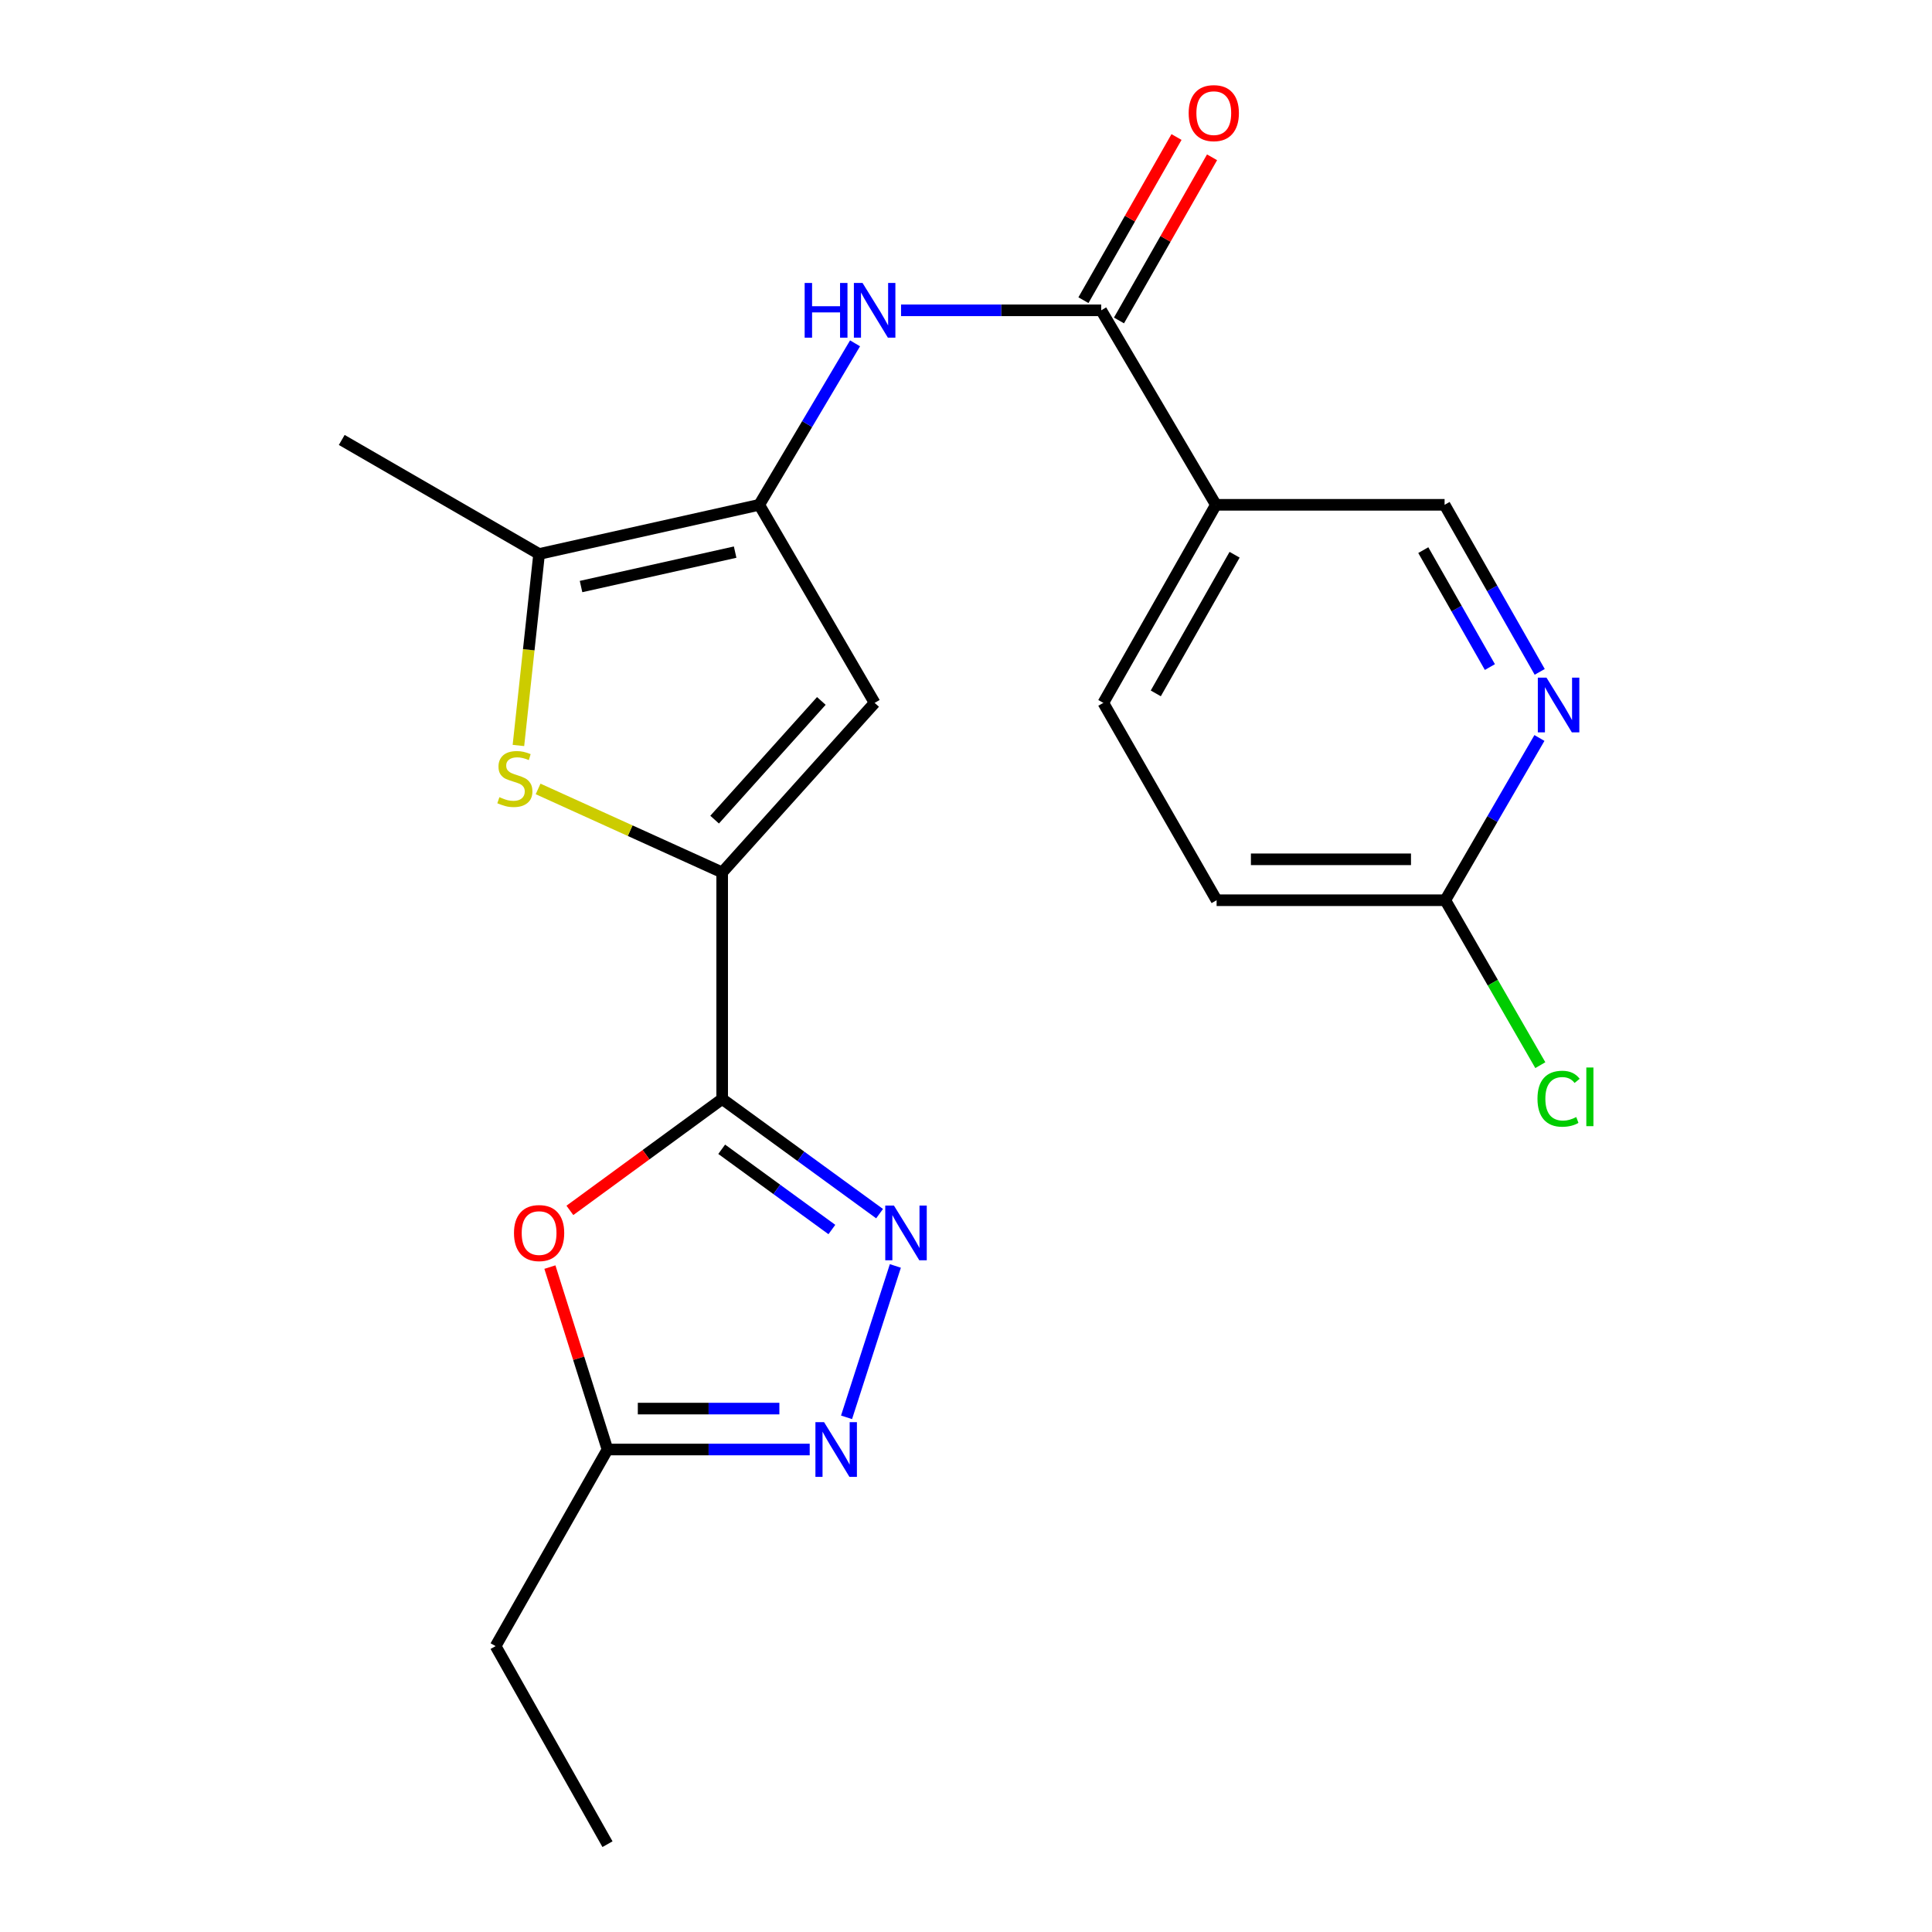 <?xml version='1.0' encoding='iso-8859-1'?>
<svg version='1.1' baseProfile='full'
              xmlns='http://www.w3.org/2000/svg'
                      xmlns:rdkit='http://www.rdkit.org/xml'
                      xmlns:xlink='http://www.w3.org/1999/xlink'
                  xml:space='preserve'
width='1000px' height='1000px' viewBox='0 0 1000 1000'>
<!-- END OF HEADER -->
<rect style='opacity:1.0;fill:#FFFFFF;stroke:none' width='1000' height='1000' x='0' y='0'> </rect>
<path class='bond-0' d='M 373.8,568.839 L 373.8,451.567' style='fill:none;fill-rule:evenodd;stroke:#000000;stroke-width:6px;stroke-linecap:butt;stroke-linejoin:miter;stroke-opacity:1' />
<path class='bond-2' d='M 373.8,568.839 L 414.533,598.51' style='fill:none;fill-rule:evenodd;stroke:#000000;stroke-width:6px;stroke-linecap:butt;stroke-linejoin:miter;stroke-opacity:1' />
<path class='bond-2' d='M 414.533,598.51 L 455.267,628.181' style='fill:none;fill-rule:evenodd;stroke:#0000FF;stroke-width:6px;stroke-linecap:butt;stroke-linejoin:miter;stroke-opacity:1' />
<path class='bond-2' d='M 373.549,594.861 L 402.062,615.63' style='fill:none;fill-rule:evenodd;stroke:#000000;stroke-width:6px;stroke-linecap:butt;stroke-linejoin:miter;stroke-opacity:1' />
<path class='bond-2' d='M 402.062,615.63 L 430.576,636.4' style='fill:none;fill-rule:evenodd;stroke:#0000FF;stroke-width:6px;stroke-linecap:butt;stroke-linejoin:miter;stroke-opacity:1' />
<path class='bond-5' d='M 373.8,568.839 L 334.387,597.666' style='fill:none;fill-rule:evenodd;stroke:#000000;stroke-width:6px;stroke-linecap:butt;stroke-linejoin:miter;stroke-opacity:1' />
<path class='bond-5' d='M 334.387,597.666 L 294.973,626.493' style='fill:none;fill-rule:evenodd;stroke:#FF0000;stroke-width:6px;stroke-linecap:butt;stroke-linejoin:miter;stroke-opacity:1' />
<path class='bond-3' d='M 373.8,451.567 L 326.16,429.959' style='fill:none;fill-rule:evenodd;stroke:#000000;stroke-width:6px;stroke-linecap:butt;stroke-linejoin:miter;stroke-opacity:1' />
<path class='bond-3' d='M 326.16,429.959 L 278.52,408.352' style='fill:none;fill-rule:evenodd;stroke:#CCCC00;stroke-width:6px;stroke-linecap:butt;stroke-linejoin:miter;stroke-opacity:1' />
<path class='bond-4' d='M 373.8,451.567 L 452.711,363.806' style='fill:none;fill-rule:evenodd;stroke:#000000;stroke-width:6px;stroke-linecap:butt;stroke-linejoin:miter;stroke-opacity:1' />
<path class='bond-4' d='M 369.886,424.24 L 425.124,362.808' style='fill:none;fill-rule:evenodd;stroke:#000000;stroke-width:6px;stroke-linecap:butt;stroke-linejoin:miter;stroke-opacity:1' />
<path class='bond-1' d='M 392.98,261.29 L 452.711,363.806' style='fill:none;fill-rule:evenodd;stroke:#000000;stroke-width:6px;stroke-linecap:butt;stroke-linejoin:miter;stroke-opacity:1' />
<path class='bond-9' d='M 392.98,261.29 L 417.777,219.499' style='fill:none;fill-rule:evenodd;stroke:#000000;stroke-width:6px;stroke-linecap:butt;stroke-linejoin:miter;stroke-opacity:1' />
<path class='bond-9' d='M 417.777,219.499 L 442.573,177.708' style='fill:none;fill-rule:evenodd;stroke:#0000FF;stroke-width:6px;stroke-linecap:butt;stroke-linejoin:miter;stroke-opacity:1' />
<path class='bond-23' d='M 392.98,261.29 L 279.038,286.743' style='fill:none;fill-rule:evenodd;stroke:#000000;stroke-width:6px;stroke-linecap:butt;stroke-linejoin:miter;stroke-opacity:1' />
<path class='bond-23' d='M 380.507,285.78 L 300.747,303.596' style='fill:none;fill-rule:evenodd;stroke:#000000;stroke-width:6px;stroke-linecap:butt;stroke-linejoin:miter;stroke-opacity:1' />
<path class='bond-6' d='M 463.435,655.253 L 438.171,733.61' style='fill:none;fill-rule:evenodd;stroke:#0000FF;stroke-width:6px;stroke-linecap:butt;stroke-linejoin:miter;stroke-opacity:1' />
<path class='bond-7' d='M 268.335,385.856 L 273.686,336.3' style='fill:none;fill-rule:evenodd;stroke:#CCCC00;stroke-width:6px;stroke-linecap:butt;stroke-linejoin:miter;stroke-opacity:1' />
<path class='bond-7' d='M 273.686,336.3 L 279.038,286.743' style='fill:none;fill-rule:evenodd;stroke:#000000;stroke-width:6px;stroke-linecap:butt;stroke-linejoin:miter;stroke-opacity:1' />
<path class='bond-11' d='M 284.626,655.847 L 299.53,703.057' style='fill:none;fill-rule:evenodd;stroke:#FF0000;stroke-width:6px;stroke-linecap:butt;stroke-linejoin:miter;stroke-opacity:1' />
<path class='bond-11' d='M 299.53,703.057 L 314.434,750.266' style='fill:none;fill-rule:evenodd;stroke:#000000;stroke-width:6px;stroke-linecap:butt;stroke-linejoin:miter;stroke-opacity:1' />
<path class='bond-22' d='M 419.102,750.266 L 366.768,750.266' style='fill:none;fill-rule:evenodd;stroke:#0000FF;stroke-width:6px;stroke-linecap:butt;stroke-linejoin:miter;stroke-opacity:1' />
<path class='bond-22' d='M 366.768,750.266 L 314.434,750.266' style='fill:none;fill-rule:evenodd;stroke:#000000;stroke-width:6px;stroke-linecap:butt;stroke-linejoin:miter;stroke-opacity:1' />
<path class='bond-22' d='M 403.401,729.085 L 366.768,729.085' style='fill:none;fill-rule:evenodd;stroke:#0000FF;stroke-width:6px;stroke-linecap:butt;stroke-linejoin:miter;stroke-opacity:1' />
<path class='bond-22' d='M 366.768,729.085 L 330.134,729.085' style='fill:none;fill-rule:evenodd;stroke:#000000;stroke-width:6px;stroke-linecap:butt;stroke-linejoin:miter;stroke-opacity:1' />
<path class='bond-19' d='M 279.038,286.743 L 176.887,227.718' style='fill:none;fill-rule:evenodd;stroke:#000000;stroke-width:6px;stroke-linecap:butt;stroke-linejoin:miter;stroke-opacity:1' />
<path class='bond-8' d='M 569.983,160.622 L 518.183,160.622' style='fill:none;fill-rule:evenodd;stroke:#000000;stroke-width:6px;stroke-linecap:butt;stroke-linejoin:miter;stroke-opacity:1' />
<path class='bond-8' d='M 518.183,160.622 L 466.383,160.622' style='fill:none;fill-rule:evenodd;stroke:#0000FF;stroke-width:6px;stroke-linecap:butt;stroke-linejoin:miter;stroke-opacity:1' />
<path class='bond-10' d='M 569.983,160.622 L 629.349,261.29' style='fill:none;fill-rule:evenodd;stroke:#000000;stroke-width:6px;stroke-linecap:butt;stroke-linejoin:miter;stroke-opacity:1' />
<path class='bond-15' d='M 579.182,165.869 L 603.27,123.643' style='fill:none;fill-rule:evenodd;stroke:#000000;stroke-width:6px;stroke-linecap:butt;stroke-linejoin:miter;stroke-opacity:1' />
<path class='bond-15' d='M 603.27,123.643 L 627.357,81.418' style='fill:none;fill-rule:evenodd;stroke:#FF0000;stroke-width:6px;stroke-linecap:butt;stroke-linejoin:miter;stroke-opacity:1' />
<path class='bond-15' d='M 560.784,155.374 L 584.871,113.148' style='fill:none;fill-rule:evenodd;stroke:#000000;stroke-width:6px;stroke-linecap:butt;stroke-linejoin:miter;stroke-opacity:1' />
<path class='bond-15' d='M 584.871,113.148 L 608.959,70.923' style='fill:none;fill-rule:evenodd;stroke:#FF0000;stroke-width:6px;stroke-linecap:butt;stroke-linejoin:miter;stroke-opacity:1' />
<path class='bond-14' d='M 629.349,261.29 L 747.716,261.29' style='fill:none;fill-rule:evenodd;stroke:#000000;stroke-width:6px;stroke-linecap:butt;stroke-linejoin:miter;stroke-opacity:1' />
<path class='bond-16' d='M 629.349,261.29 L 571.078,363.806' style='fill:none;fill-rule:evenodd;stroke:#000000;stroke-width:6px;stroke-linecap:butt;stroke-linejoin:miter;stroke-opacity:1' />
<path class='bond-16' d='M 639.022,287.135 L 598.232,358.896' style='fill:none;fill-rule:evenodd;stroke:#000000;stroke-width:6px;stroke-linecap:butt;stroke-linejoin:miter;stroke-opacity:1' />
<path class='bond-20' d='M 314.434,750.266 L 256.527,852.029' style='fill:none;fill-rule:evenodd;stroke:#000000;stroke-width:6px;stroke-linecap:butt;stroke-linejoin:miter;stroke-opacity:1' />
<path class='bond-12' d='M 796.956,347.76 L 772.336,304.525' style='fill:none;fill-rule:evenodd;stroke:#0000FF;stroke-width:6px;stroke-linecap:butt;stroke-linejoin:miter;stroke-opacity:1' />
<path class='bond-12' d='M 772.336,304.525 L 747.716,261.29' style='fill:none;fill-rule:evenodd;stroke:#000000;stroke-width:6px;stroke-linecap:butt;stroke-linejoin:miter;stroke-opacity:1' />
<path class='bond-12' d='M 771.164,345.271 L 753.93,315.006' style='fill:none;fill-rule:evenodd;stroke:#0000FF;stroke-width:6px;stroke-linecap:butt;stroke-linejoin:miter;stroke-opacity:1' />
<path class='bond-12' d='M 753.93,315.006 L 736.696,284.742' style='fill:none;fill-rule:evenodd;stroke:#000000;stroke-width:6px;stroke-linecap:butt;stroke-linejoin:miter;stroke-opacity:1' />
<path class='bond-24' d='M 796.806,381.982 L 772.443,423.97' style='fill:none;fill-rule:evenodd;stroke:#0000FF;stroke-width:6px;stroke-linecap:butt;stroke-linejoin:miter;stroke-opacity:1' />
<path class='bond-24' d='M 772.443,423.97 L 748.08,465.958' style='fill:none;fill-rule:evenodd;stroke:#000000;stroke-width:6px;stroke-linecap:butt;stroke-linejoin:miter;stroke-opacity:1' />
<path class='bond-13' d='M 748.08,465.958 L 629.714,465.958' style='fill:none;fill-rule:evenodd;stroke:#000000;stroke-width:6px;stroke-linecap:butt;stroke-linejoin:miter;stroke-opacity:1' />
<path class='bond-13' d='M 730.325,444.777 L 647.469,444.777' style='fill:none;fill-rule:evenodd;stroke:#000000;stroke-width:6px;stroke-linecap:butt;stroke-linejoin:miter;stroke-opacity:1' />
<path class='bond-18' d='M 748.08,465.958 L 772.675,508.641' style='fill:none;fill-rule:evenodd;stroke:#000000;stroke-width:6px;stroke-linecap:butt;stroke-linejoin:miter;stroke-opacity:1' />
<path class='bond-18' d='M 772.675,508.641 L 797.269,551.325' style='fill:none;fill-rule:evenodd;stroke:#00CC00;stroke-width:6px;stroke-linecap:butt;stroke-linejoin:miter;stroke-opacity:1' />
<path class='bond-17' d='M 571.078,363.806 L 629.714,465.958' style='fill:none;fill-rule:evenodd;stroke:#000000;stroke-width:6px;stroke-linecap:butt;stroke-linejoin:miter;stroke-opacity:1' />
<path class='bond-21' d='M 256.527,852.029 L 314.434,954.545' style='fill:none;fill-rule:evenodd;stroke:#000000;stroke-width:6px;stroke-linecap:butt;stroke-linejoin:miter;stroke-opacity:1' />
<path  class='atom-3' d='M 462.69 623.988
L 471.97 638.988
Q 472.89 640.468, 474.37 643.148
Q 475.85 645.828, 475.93 645.988
L 475.93 623.988
L 479.69 623.988
L 479.69 652.308
L 475.81 652.308
L 465.85 635.908
Q 464.69 633.988, 463.45 631.788
Q 462.25 629.588, 461.89 628.908
L 461.89 652.308
L 458.21 652.308
L 458.21 623.988
L 462.69 623.988
' fill='#0000FF'/>
<path  class='atom-4' d='M 258.494 412.617
Q 258.814 412.737, 260.134 413.297
Q 261.454 413.857, 262.894 414.217
Q 264.374 414.537, 265.814 414.537
Q 268.494 414.537, 270.054 413.257
Q 271.614 411.937, 271.614 409.657
Q 271.614 408.097, 270.814 407.137
Q 270.054 406.177, 268.854 405.657
Q 267.654 405.137, 265.654 404.537
Q 263.134 403.777, 261.614 403.057
Q 260.134 402.337, 259.054 400.817
Q 258.014 399.297, 258.014 396.737
Q 258.014 393.177, 260.414 390.977
Q 262.854 388.777, 267.654 388.777
Q 270.934 388.777, 274.654 390.337
L 273.734 393.417
Q 270.334 392.017, 267.774 392.017
Q 265.014 392.017, 263.494 393.177
Q 261.974 394.297, 262.014 396.257
Q 262.014 397.777, 262.774 398.697
Q 263.574 399.617, 264.694 400.137
Q 265.854 400.657, 267.774 401.257
Q 270.334 402.057, 271.854 402.857
Q 273.374 403.657, 274.454 405.297
Q 275.574 406.897, 275.574 409.657
Q 275.574 413.577, 272.934 415.697
Q 270.334 417.777, 265.974 417.777
Q 263.454 417.777, 261.534 417.217
Q 259.654 416.697, 257.414 415.777
L 258.494 412.617
' fill='#CCCC00'/>
<path  class='atom-6' d='M 266.038 638.228
Q 266.038 631.428, 269.398 627.628
Q 272.758 623.828, 279.038 623.828
Q 285.318 623.828, 288.678 627.628
Q 292.038 631.428, 292.038 638.228
Q 292.038 645.108, 288.638 649.028
Q 285.238 652.908, 279.038 652.908
Q 272.798 652.908, 269.398 649.028
Q 266.038 645.148, 266.038 638.228
M 279.038 649.708
Q 283.358 649.708, 285.678 646.828
Q 288.038 643.908, 288.038 638.228
Q 288.038 632.668, 285.678 629.868
Q 283.358 627.028, 279.038 627.028
Q 274.718 627.028, 272.358 629.828
Q 270.038 632.628, 270.038 638.228
Q 270.038 643.948, 272.358 646.828
Q 274.718 649.708, 279.038 649.708
' fill='#FF0000'/>
<path  class='atom-7' d='M 426.541 736.106
L 435.821 751.106
Q 436.741 752.586, 438.221 755.266
Q 439.701 757.946, 439.781 758.106
L 439.781 736.106
L 443.541 736.106
L 443.541 764.426
L 439.661 764.426
L 429.701 748.026
Q 428.541 746.106, 427.301 743.906
Q 426.101 741.706, 425.741 741.026
L 425.741 764.426
L 422.061 764.426
L 422.061 736.106
L 426.541 736.106
' fill='#0000FF'/>
<path  class='atom-10' d='M 416.491 146.462
L 420.331 146.462
L 420.331 158.502
L 434.811 158.502
L 434.811 146.462
L 438.651 146.462
L 438.651 174.782
L 434.811 174.782
L 434.811 161.702
L 420.331 161.702
L 420.331 174.782
L 416.491 174.782
L 416.491 146.462
' fill='#0000FF'/>
<path  class='atom-10' d='M 446.451 146.462
L 455.731 161.462
Q 456.651 162.942, 458.131 165.622
Q 459.611 168.302, 459.691 168.462
L 459.691 146.462
L 463.451 146.462
L 463.451 174.782
L 459.571 174.782
L 449.611 158.382
Q 448.451 156.462, 447.211 154.262
Q 446.011 152.062, 445.651 151.382
L 445.651 174.782
L 441.971 174.782
L 441.971 146.462
L 446.451 146.462
' fill='#0000FF'/>
<path  class='atom-13' d='M 800.457 350.741
L 809.737 365.741
Q 810.657 367.221, 812.137 369.901
Q 813.617 372.581, 813.697 372.741
L 813.697 350.741
L 817.457 350.741
L 817.457 379.061
L 813.577 379.061
L 803.617 362.661
Q 802.457 360.741, 801.217 358.541
Q 800.017 356.341, 799.657 355.661
L 799.657 379.061
L 795.977 379.061
L 795.977 350.741
L 800.457 350.741
' fill='#0000FF'/>
<path  class='atom-16' d='M 615.255 58.55
Q 615.255 51.75, 618.615 47.95
Q 621.975 44.15, 628.255 44.15
Q 634.535 44.15, 637.895 47.95
Q 641.255 51.75, 641.255 58.55
Q 641.255 65.43, 637.855 69.35
Q 634.455 73.23, 628.255 73.23
Q 622.015 73.23, 618.615 69.35
Q 615.255 65.47, 615.255 58.55
M 628.255 70.03
Q 632.575 70.03, 634.895 67.15
Q 637.255 64.23, 637.255 58.55
Q 637.255 52.99, 634.895 50.19
Q 632.575 47.35, 628.255 47.35
Q 623.935 47.35, 621.575 50.15
Q 619.255 52.95, 619.255 58.55
Q 619.255 64.27, 621.575 67.15
Q 623.935 70.03, 628.255 70.03
' fill='#FF0000'/>
<path  class='atom-19' d='M 795.797 568.701
Q 795.797 561.661, 799.077 557.981
Q 802.397 554.261, 808.677 554.261
Q 814.517 554.261, 817.637 558.381
L 814.997 560.541
Q 812.717 557.541, 808.677 557.541
Q 804.397 557.541, 802.117 560.421
Q 799.877 563.261, 799.877 568.701
Q 799.877 574.301, 802.197 577.181
Q 804.557 580.061, 809.117 580.061
Q 812.237 580.061, 815.877 578.181
L 816.997 581.181
Q 815.517 582.141, 813.277 582.701
Q 811.037 583.261, 808.557 583.261
Q 802.397 583.261, 799.077 579.501
Q 795.797 575.741, 795.797 568.701
' fill='#00CC00'/>
<path  class='atom-19' d='M 821.077 552.541
L 824.757 552.541
L 824.757 582.901
L 821.077 582.901
L 821.077 552.541
' fill='#00CC00'/>
</svg>
